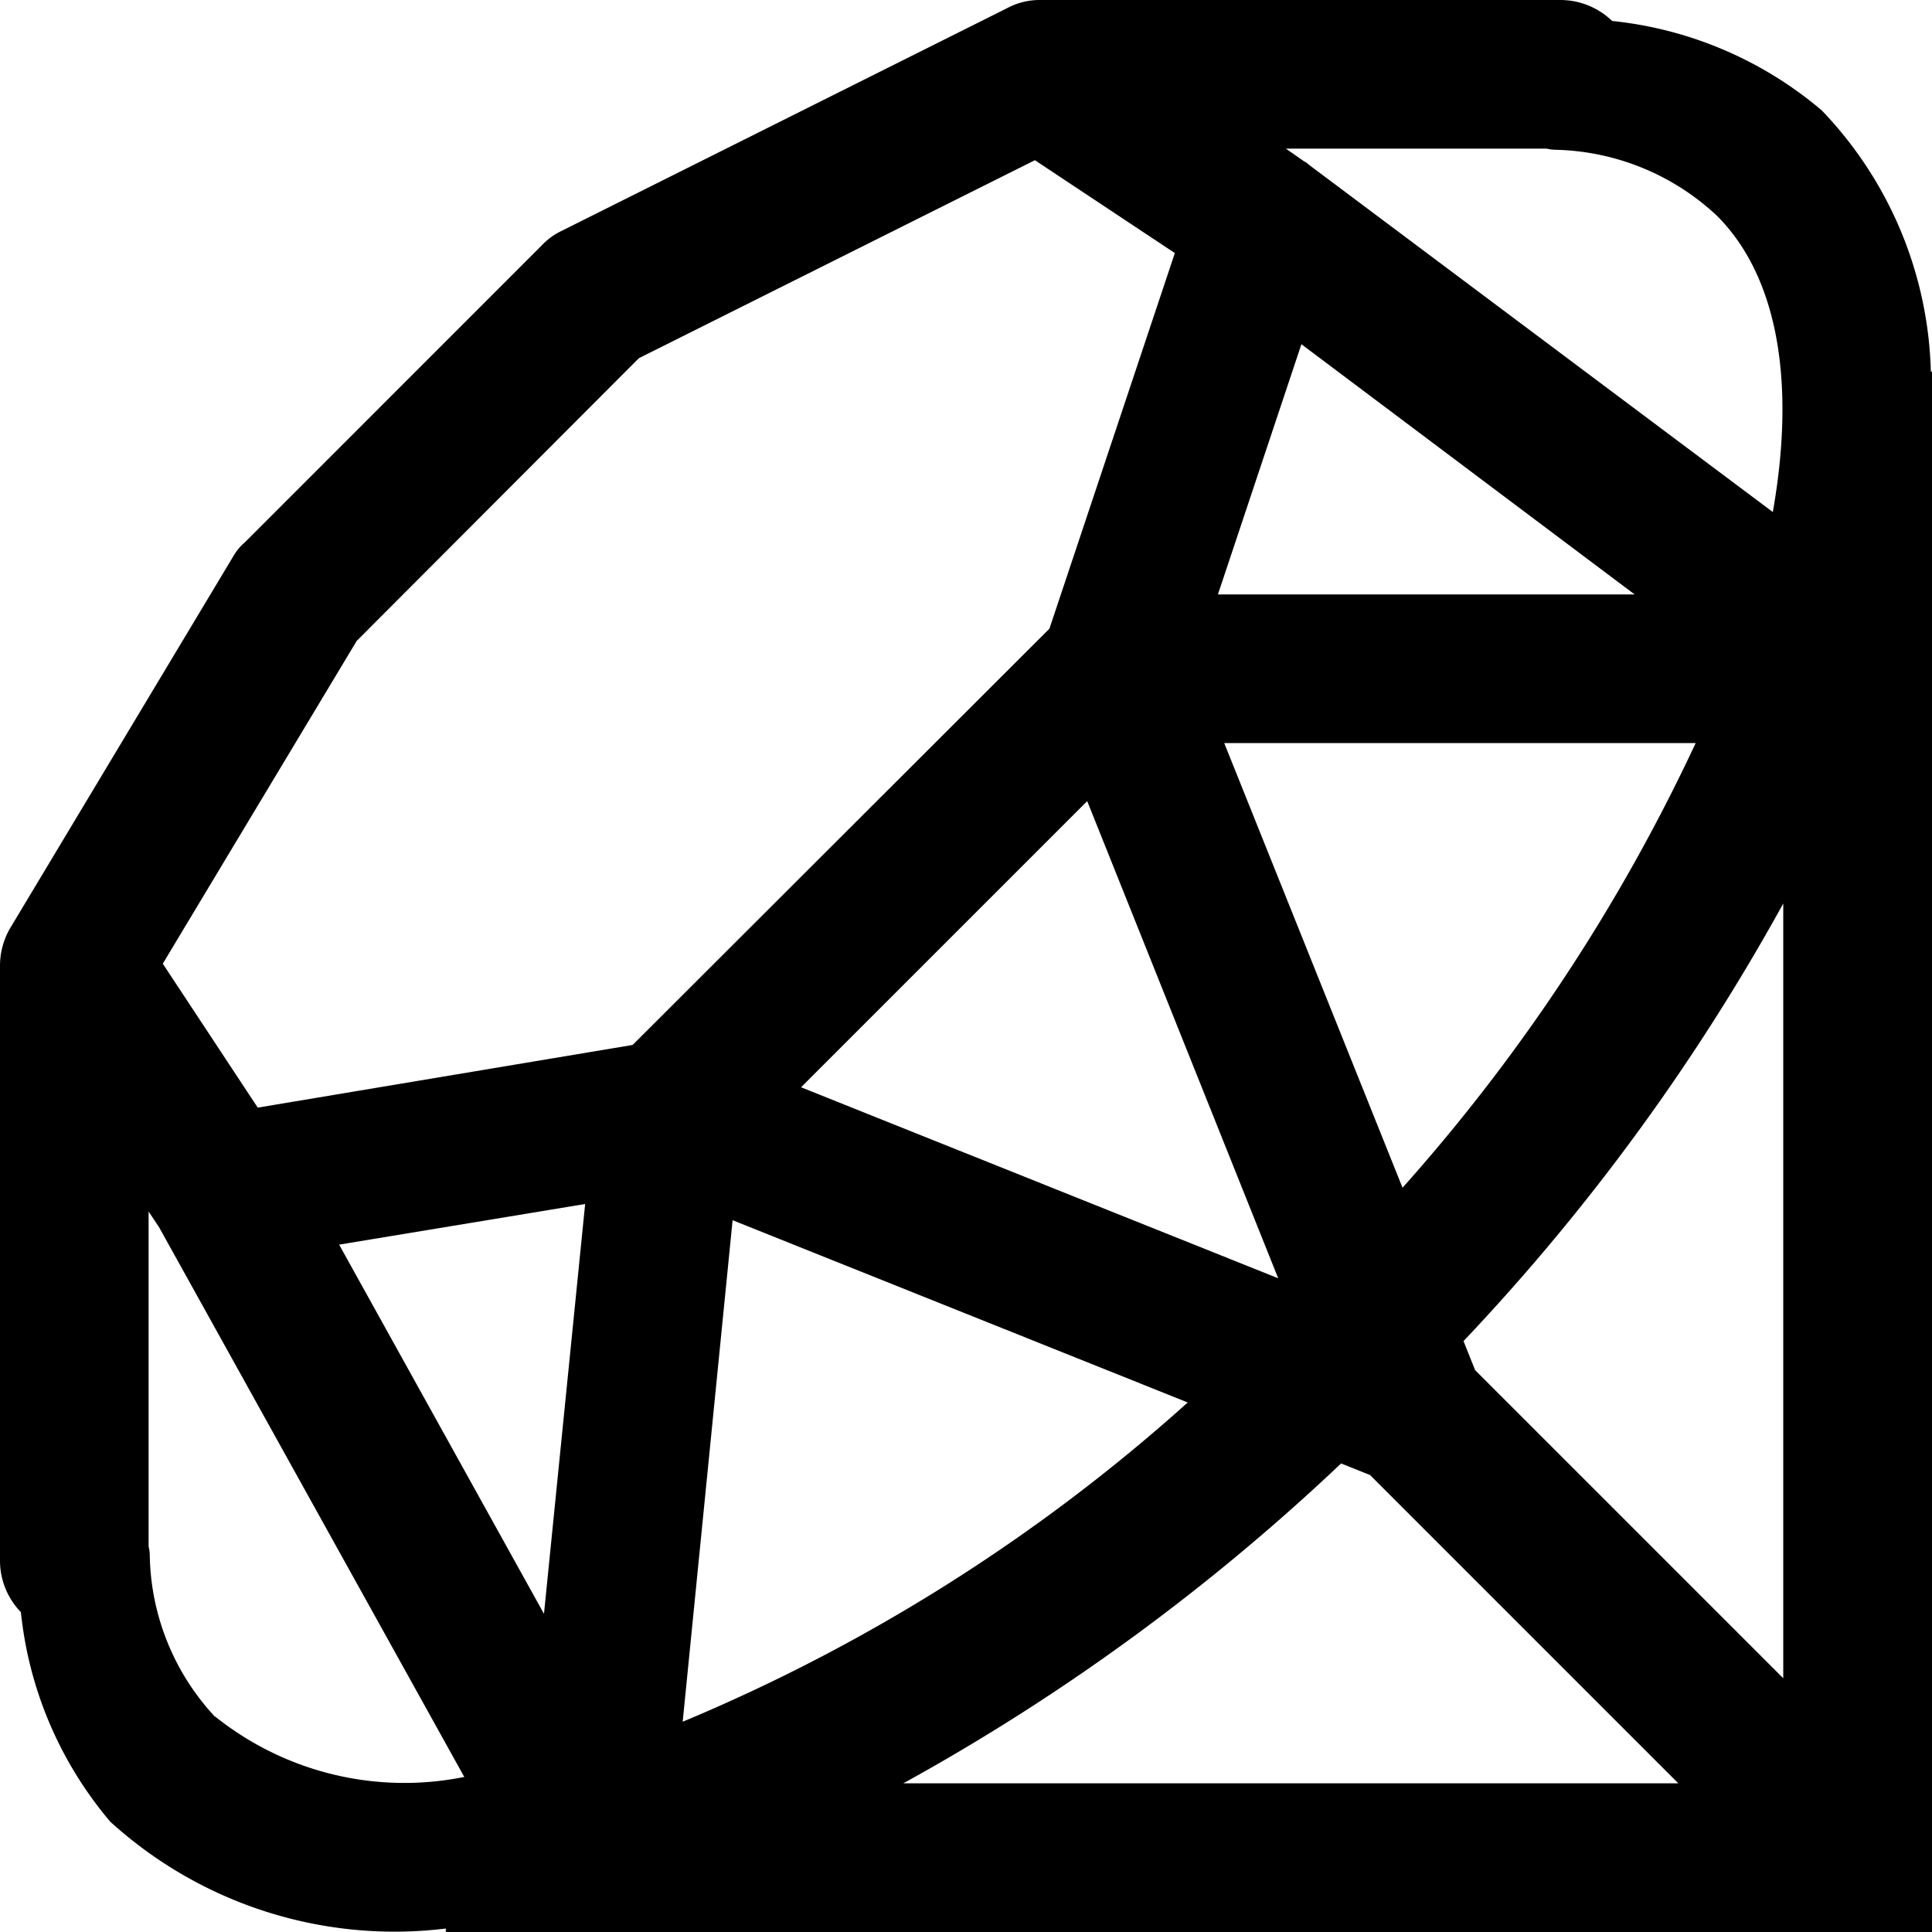 <svg xmlns="http://www.w3.org/2000/svg" width="28.484" height="28.484" viewBox="0 0 28.484 28.484">
  <path id="icons8-ruby-programming-language" d="M16.32,1a1.012,1.012,0,0,0-.471.12L9.276,4.406a.958.958,0,0,0-.282.205L4.612,8.994a.782.782,0,0,0-.171.205L1.154,14.677A1.1,1.1,0,0,0,1,15.242v8.764a1.089,1.089,0,0,0,.308.762,5.677,5.677,0,0,0,1.318,3.09,6.227,6.227,0,0,0,4.947,1.575v.051H29.484V6.478h-.017a5.773,5.773,0,0,0-1.609-3.851,5.677,5.677,0,0,0-3.09-1.318A1.1,1.1,0,0,0,24.006,1H16.32Zm3.638,2.191H23.8a.661.661,0,0,0,.128.017,3.6,3.6,0,0,1,2.379.967c.873.864,1.181,2.388.83,4.374l-6.813-5.1-.043-.034a.179.179,0,0,0-.051-.034Zm-3.7.171,2.063,1.369-1.849,5.538-6.145,6.137L4.8,17.33,3.4,15.208l2.859-4.759,4.16-4.168Zm3.929,2.713L25.1,9.764H18.956Zm-1.138,5.88H26a27,27,0,0,1-4.322,6.556Zm-2.02.856,2.816,7.035-7.035-2.816Zm10.262,1.506V25.743L22.748,21.2l-.171-.428A31.4,31.4,0,0,0,27.293,14.317ZM9.627,18.751,9.02,24.793,6,19.35Zm-6.436.111.154.231,4.5,8.105a4.464,4.464,0,0,1-3.672-.89H4.167a3.577,3.577,0,0,1-.959-2.379.518.518,0,0,0-.017-.128Zm8.61.128,6.71,2.687a26.281,26.281,0,0,1-7.446,4.707Zm8.97,3.586.428.171,4.545,4.545H14.318A31.4,31.4,0,0,0,20.771,22.577Z" transform="translate(-1 -1)"/>
</svg>
